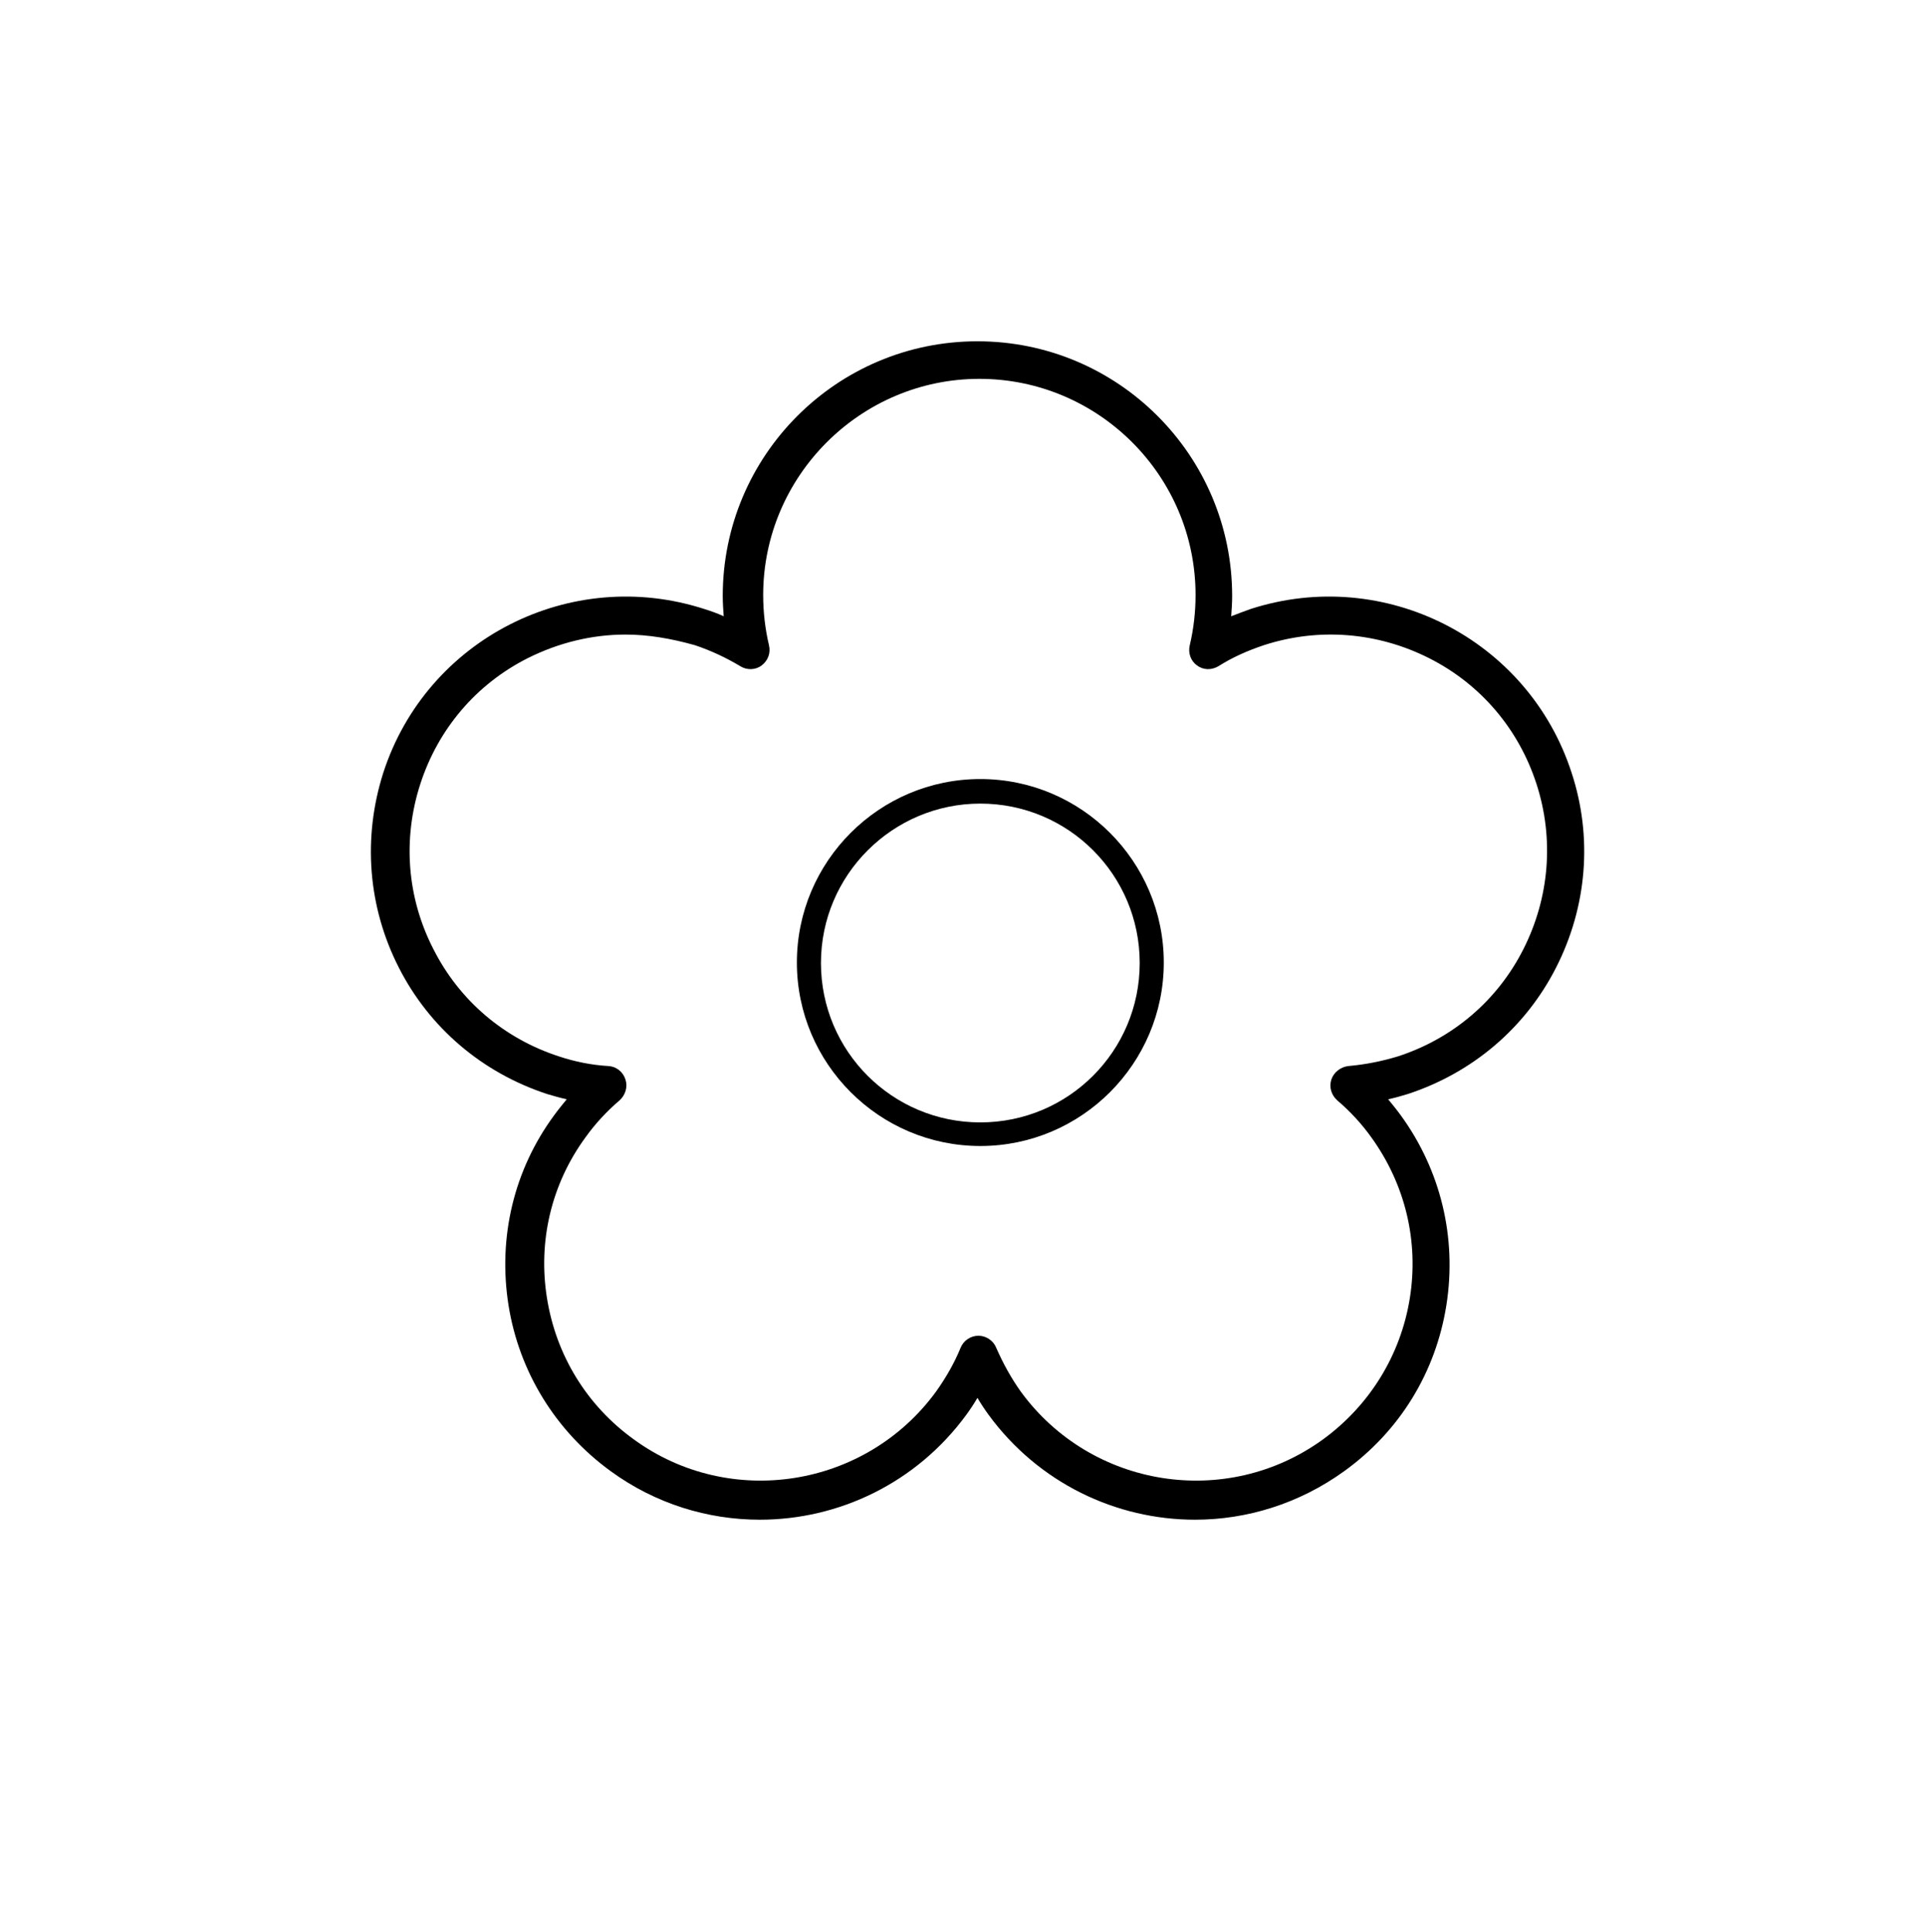 <svg width="300" height="301" viewBox="0 0 300 301" fill="none" xmlns="http://www.w3.org/2000/svg">
<path d="M152.7 178.52C136.95 178.52 124.125 165.692 124.125 149.938C124.125 134.185 136.95 121.356 152.7 121.356C168.45 121.356 181.275 134.185 181.275 149.938C181.275 165.692 168.45 178.52 152.7 178.52ZM152.7 125.182C139.05 125.182 127.875 136.285 127.875 150.013C127.875 163.742 138.975 174.844 152.7 174.844C166.425 174.844 177.525 163.742 177.525 150.013C177.525 136.285 166.425 125.182 152.7 125.182Z" fill="black"/>
<path d="M118.35 236.734C110.25 236.734 102.075 234.258 95.1 229.157C86.55 222.93 80.85 213.703 79.2 203.276C77.55 192.773 80.025 182.271 86.325 173.719C86.925 172.893 87.6 172.068 88.275 171.243C87.225 171.018 86.25 170.718 85.2 170.418C75.15 167.117 66.9 160.14 62.1 150.688C57.3 141.236 56.475 130.508 59.7 120.381C66.45 99.526 88.875 88.123 109.725 94.875C110.7 95.175 111.75 95.55 112.725 96C112.65 94.95 112.575 93.9 112.575 92.849C112.575 70.944 130.35 53.165 152.25 53.165C174.15 53.165 191.925 70.944 191.925 92.849C191.925 93.9 191.85 94.95 191.775 96C192.75 95.625 193.725 95.25 194.775 94.875C215.625 88.123 238.05 99.526 244.8 120.381C248.1 130.433 247.2 141.236 242.4 150.688C237.6 160.14 229.35 167.117 219.3 170.418C218.325 170.718 217.275 171.018 216.225 171.243C216.9 172.068 217.575 172.893 218.175 173.719C224.4 182.271 226.95 192.773 225.3 203.276C223.65 213.778 218.025 222.93 209.4 229.157C202.35 234.258 194.175 236.734 186.15 236.734C173.85 236.734 161.775 231.032 153.975 220.38C153.375 219.554 152.775 218.654 152.25 217.754C151.725 218.654 151.125 219.554 150.525 220.38C142.725 231.032 130.65 236.734 118.35 236.734ZM97.425 98.851C92.175 98.851 87 100.126 82.2 102.527C74.175 106.578 68.25 113.554 65.475 122.106C62.7 130.658 63.375 139.811 67.5 147.837C71.55 155.864 78.525 161.791 87.075 164.566C89.55 165.392 92.175 165.917 94.8 166.067C96 166.142 97.05 166.967 97.425 168.167C97.8 169.293 97.425 170.568 96.525 171.393C94.5 173.118 92.7 175.069 91.2 177.169C85.875 184.446 83.775 193.373 85.2 202.225C86.625 211.152 91.425 218.954 98.7 224.206C113.7 235.158 134.85 231.782 145.8 216.779C147.3 214.678 148.65 212.353 149.625 209.952C150.075 208.827 151.2 208.077 152.4 208.077C153.6 208.077 154.725 208.827 155.175 209.952C156.225 212.353 157.5 214.678 159 216.779C169.95 231.782 191.025 235.158 206.1 224.206C213.375 218.879 218.175 211.077 219.6 202.225C221.025 193.298 218.85 184.446 213.6 177.169C212.1 175.069 210.3 173.118 208.275 171.393C207.375 170.568 207 169.368 207.375 168.167C207.75 167.042 208.8 166.217 210 166.067C212.625 165.842 215.25 165.317 217.725 164.566C226.275 161.791 233.25 155.864 237.3 147.837C241.35 139.811 242.1 130.658 239.325 122.106C236.55 113.554 230.625 106.578 222.6 102.527C214.575 98.476 205.425 97.726 196.875 100.501C194.4 101.326 192 102.377 189.75 103.802C188.7 104.402 187.425 104.402 186.45 103.652C185.475 102.977 185.025 101.702 185.325 100.501C185.925 97.951 186.225 95.325 186.225 92.699C186.225 74.095 171.075 59.016 152.55 59.016C134.025 59.016 118.875 74.17 118.875 92.699C118.875 95.325 119.175 97.951 119.775 100.501C120.075 101.702 119.625 102.902 118.65 103.652C117.675 104.402 116.325 104.402 115.35 103.802C113.1 102.452 110.7 101.326 108.225 100.501C104.475 99.451 100.95 98.851 97.425 98.851Z" fill="black"/>
</svg>
